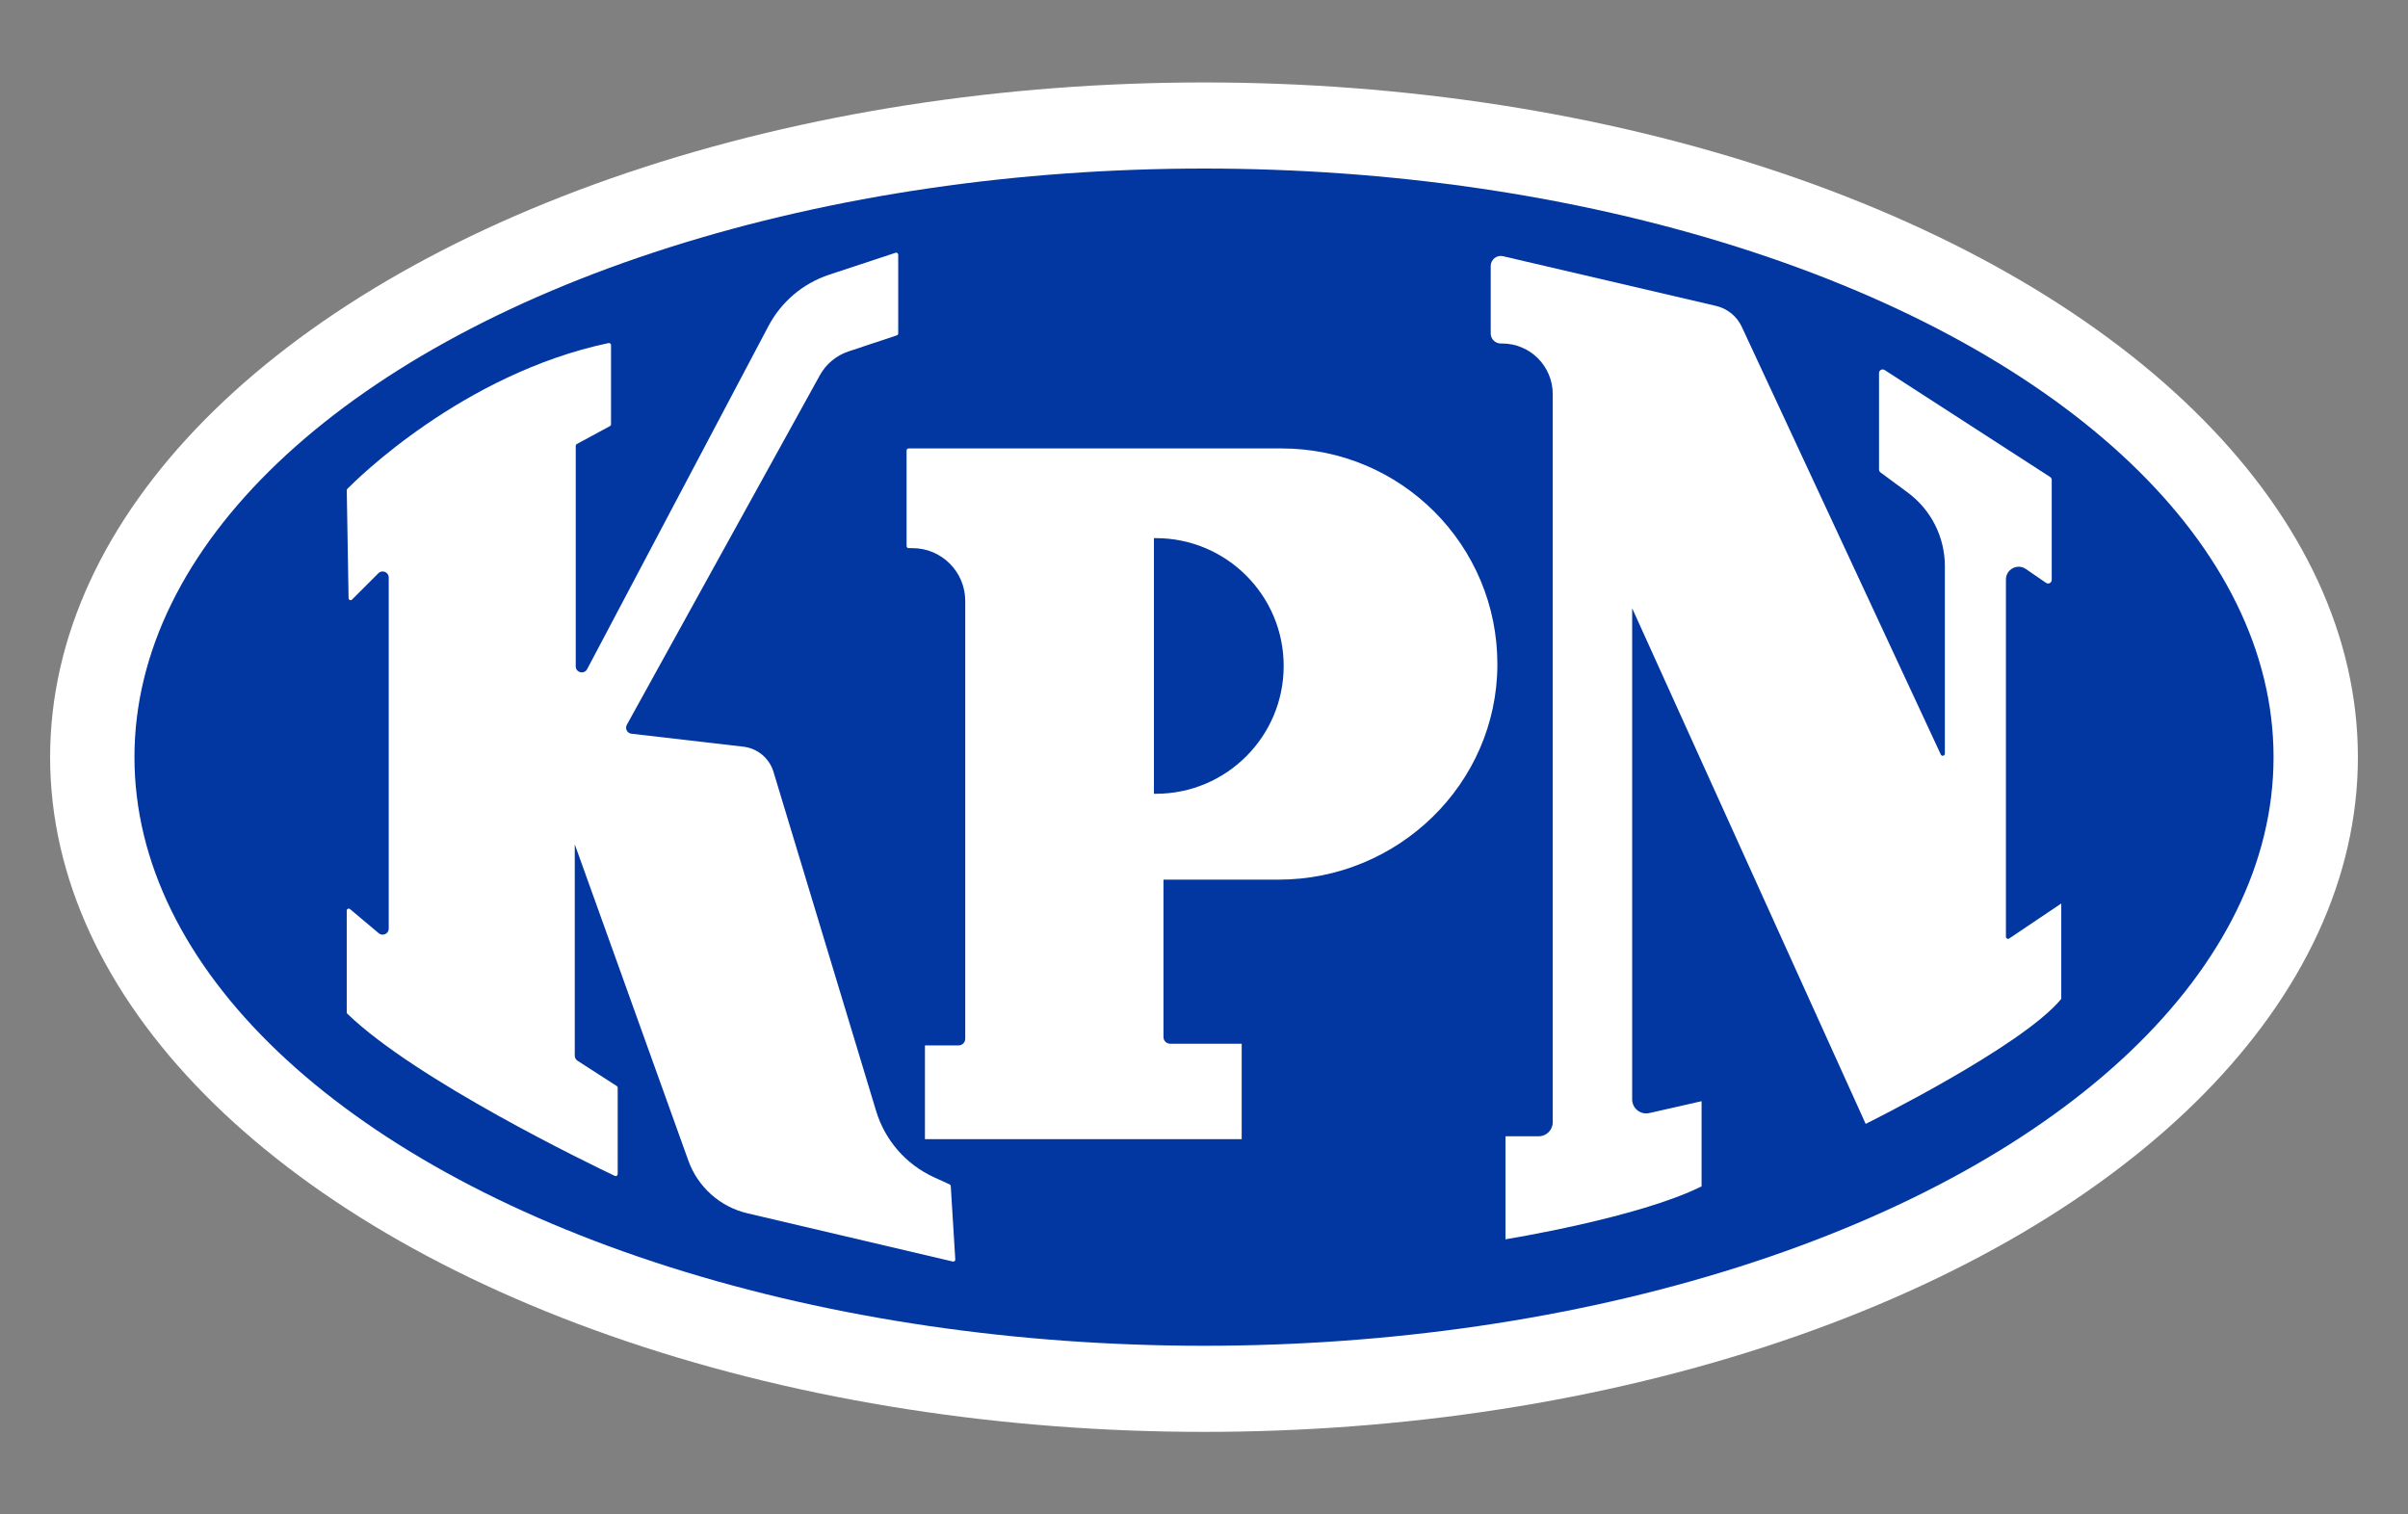 <svg xmlns="http://www.w3.org/2000/svg" version="1.1" xmlns:xlink="http://www.w3.org/1999/xlink" width="186.652" height="117.391"><rect width="100%" height="100%" fill="#808080" stroke="none"/><svg id="SvgjsSvg1001" xmlns="http://www.w3.org/2000/svg" viewBox="0 0 186.652 117.391">
  <defs>
    <style>
      .cls-1 {
        fill: #0237a1;
      }

      .cls-2 {
        fill: #fff;
      }
    </style>
  </defs>
  <ellipse class="cls-2" cx="93.326" cy="58.696" rx="89.442" ry="52.305"></ellipse>
  <ellipse class="cls-1" cx="93.326" cy="58.696" rx="82.904" ry="45.63"></ellipse>
  <g>
    <path class="cls-2" d="M26.922,37.898c.673-.686,8.938-8.912,20.251-11.304.097-.021.19.055.19.154v6.147c0,.057-.031.11-.082.137l-2.563,1.385c-.056.03-.091.089-.091.153v17.083c0,.49.656.652.885.219l14.056-26.6c.995-1.884,2.681-3.309,4.704-3.977l5.147-1.701c.101-.033.205.042.205.148v6.105c0,.067-.043.127-.107.148l-3.751,1.25c-.943.314-1.734.972-2.215,1.843l-14.962,27.098c-.161.292.025.655.357.693l8.676,1.006c1.079.125,1.985.868,2.319,1.901l7.97,26.34c.689,2.278,2.324,4.149,4.489,5.138l1.206.551c.052.024.087.075.091.132l.351,5.687c.006.105-.09.186-.192.162l-15.92-3.739c-2.12-.498-3.844-2.036-4.58-4.085l-8.804-24.52v16.384c0,.16.081.308.215.395l3.041,1.96c.045.029.072.078.072.131v6.694c0,.115-.119.191-.223.141-1.897-.902-15.41-7.423-20.733-12.569-.031-.03-.047-.07-.047-.113v-7.88c0-.133.155-.205.257-.12l2.226,1.872c.305.257.772.04.772-.359v-27.219c0-.418-.506-.628-.801-.332l-2.044,2.044c-.098.098-.264.03-.267-.108l-.141-8.367c0-.042.014-.081.043-.111Z"></path>
    <path class="cls-2" d="M111.174,39.66c-3.025-3.025-7.204-4.896-11.819-4.896h-28.927c-.086,0-.156.07-.156.156v7.416c0,.086.07.156.156.156h.297c2.259,0,4.094,1.831,4.094,4.094v33.938c0,.286-.232.517-.517.517h-2.607v7.266h24.553v-7.396h-5.546c-.286,0-.517-.232-.517-.517v-12.203h8.919c9.249,0,16.931-7.406,16.963-16.654.016-4.639-1.858-8.841-4.893-11.877ZM89.591,61.535h-.147v-19.819h.147c2.736,0,5.213,1.108,7.008,2.903,1.795,1.792,2.903,4.269,2.903,7.005,0,5.474-4.437,9.911-9.911,9.911Z"></path>
    <path class="cls-2" d="M116.328,26.628h.109c2.165,0,3.92,1.755,3.92,3.92v56.45c0,.6-.487,1.087-1.087,1.087h-2.574v7.987s10.317-1.664,15.198-4.105v-6.6l-4.053.919c-.68.154-1.327-.363-1.327-1.06v-38.075l18.1,39.973s12.129-5.99,15.161-9.688v-7.396l-4.033,2.712c-.109.073-.256-.005-.256-.137v-27.691c0-.795.892-1.265,1.547-.814l1.561,1.073c.187.129.442-.005.442-.232v-7.741c0-.096-.049-.185-.129-.237l-12.822-8.288c-.188-.121-.435.013-.435.237v7.474c0,.089.042.174.114.227l2.112,1.561c1.809,1.337,2.877,3.454,2.877,5.704v14.537c0,.176-.239.229-.314.069l-15.427-33.158c-.381-.818-1.116-1.416-1.995-1.621l-16.511-3.853c-.488-.114-.955.257-.955.758v5.23c0,.43.348.778.778.778Z"></path>
  </g>
</svg><style>@media (prefers-color-scheme: light) { :root { filter: none; } }
@media (prefers-color-scheme: dark) { :root { filter: none; } }
</style></svg>